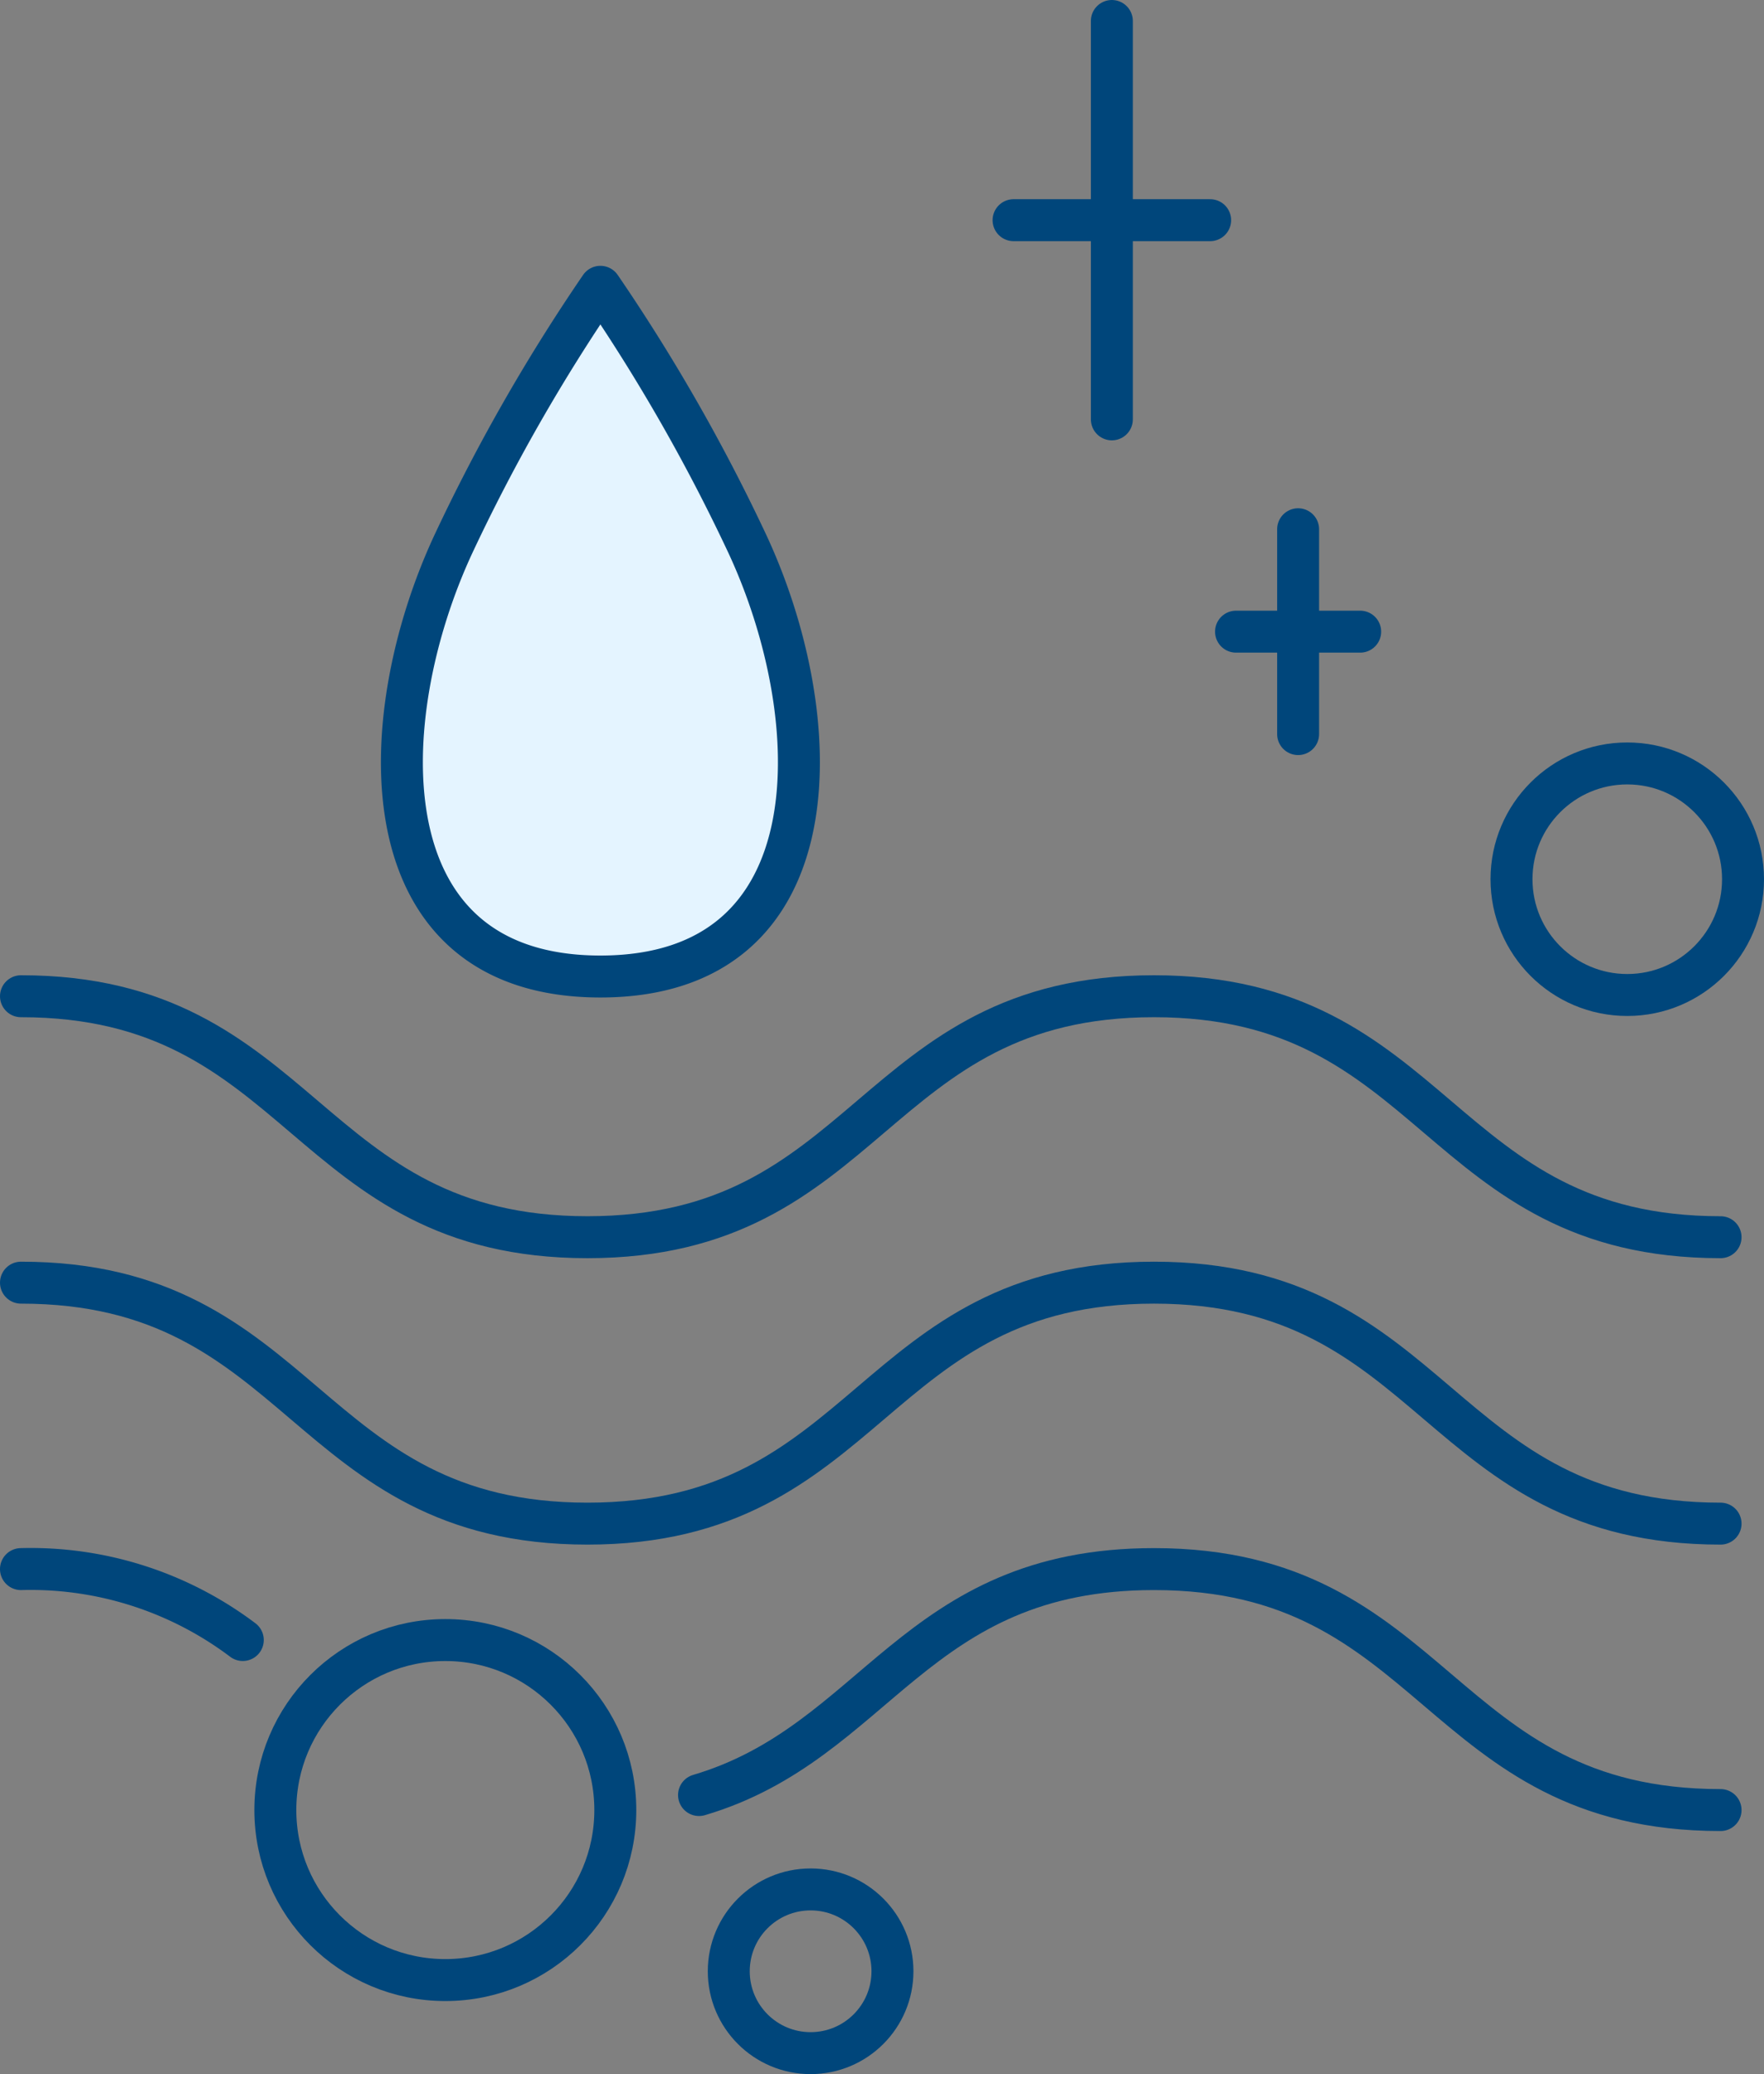 <svg xmlns="http://www.w3.org/2000/svg" width="84.099" height="98.872" viewBox="0 0 84.099 98.872" preserveAspectRatio="none">
  <rect x="0" y="0" width="84.099" height="98.872" fill="#808080" stroke="none"/>
  <g id="menu-ic007" transform="translate(-769.518 -606.806)">
    <path id="パス_161" data-name="パス 161" d="M799.567,653.943c11.264,0,10.886-12.3,7-20.634a87.67,87.67,0,0,0-7-12.244,87.614,87.614,0,0,0-7,12.244C788.682,641.64,788.3,653.943,799.567,653.943Z" transform="translate(-0.867 -0.587)" fill="#e4f4ff"/>
    <path id="パス_162" data-name="パス 162" d="M770.518,656.449c13.5,0,13.5,11.487,27.007,11.487s13.5-11.487,27.01-11.487,13.505,11.487,27.011,11.487" transform="translate(0 -2.153)" fill="none" stroke="#00467b" stroke-linecap="round" stroke-linejoin="round" stroke-width="2"/>
    <path id="パス_163" data-name="パス 163" d="M770.518,670.736c13.5,0,13.5,11.487,27.007,11.487s13.5-11.487,27.01-11.487,13.505,11.487,27.011,11.487" transform="translate(0 -2.786)" fill="none" stroke="#00467b" stroke-linecap="round" stroke-linejoin="round" stroke-width="2"/>
    <path id="パス_164" data-name="パス 164" d="M804.341,695.793c8.5-2.512,10.24-10.771,21.691-10.771,13.505,0,13.505,11.487,27.011,11.487" transform="translate(-1.497 -3.418)" fill="none" stroke="#00467b" stroke-linecap="round" stroke-linejoin="round" stroke-width="2"/>
    <path id="パス_165" data-name="パス 165" d="M770.518,685.022a16.8,16.8,0,0,1,10.575,3.381" transform="translate(0 -3.418)" fill="none" stroke="#00467b" stroke-linecap="round" stroke-linejoin="round" stroke-width="2"/>
    <path id="パス_166" data-name="パス 166" d="M798.983,653.943c11.264,0,10.885-12.3,7-20.634a87.618,87.618,0,0,0-7-12.244,87.618,87.618,0,0,0-7,12.244C788.1,641.64,787.718,653.943,798.983,653.943Z" transform="translate(-0.841 -0.587)" fill="none" stroke="#00467b" stroke-linecap="round" stroke-linejoin="round" stroke-width="2"/>
    <circle id="楕円形_54" data-name="楕円形 54" cx="8.104" cy="8.104" r="8.104" transform="translate(782.645 684.987)" fill="none" stroke="#00467b" stroke-linecap="round" stroke-linejoin="round" stroke-width="2"/>
    <circle id="楕円形_55" data-name="楕円形 55" cx="5.519" cy="5.519" r="5.519" transform="translate(841.579 643.199)" fill="none" stroke="#00467b" stroke-linecap="round" stroke-linejoin="round" stroke-width="2"/>
    <circle id="楕円形_56" data-name="楕円形 56" cx="3.902" cy="3.902" r="3.902" transform="translate(804.262 696.874)" fill="none" stroke="#00467b" stroke-linecap="round" stroke-linejoin="round" stroke-width="2"/>
    <path id="パス_167" data-name="パス 167" d="M801.809,648.4" transform="translate(-1.385 -1.797)" fill="none" stroke="#00467b" stroke-linecap="round" stroke-linejoin="round" stroke-width="2"/>
    <path id="パス_168" data-name="パス 168" d="M805.9,641.832" transform="translate(-1.566 -1.506)" fill="none" stroke="#00467b" stroke-linecap="round" stroke-linejoin="round" stroke-width="2"/>
    <path id="パス_169" data-name="パス 169" d="M806.117,638.311" transform="translate(-1.576 -1.35)" fill="none" stroke="#00467b" stroke-linecap="round" stroke-linejoin="round" stroke-width="2"/>
    <path id="パス_170" data-name="パス 170" d="M805.827,636.288" transform="translate(-1.563 -1.261)" fill="none" stroke="#00467b" stroke-linecap="round" stroke-linejoin="round" stroke-width="2"/>
    <g id="グループ_136" data-name="グループ 136" transform="translate(817.84 607.806)">
      <line id="線_116" data-name="線 116" y2="18.991" transform="translate(4.686)" fill="none" stroke="#00467b" stroke-linecap="round" stroke-linejoin="round" stroke-width="2"/>
      <line id="線_117" data-name="線 117" x2="9.372" transform="translate(0 9.496)" fill="none" stroke="#00467b" stroke-linecap="round" stroke-linejoin="round" stroke-width="2"/>
    </g>
    <g id="グループ_137" data-name="グループ 137" transform="translate(828.446 632.035)">
      <line id="線_118" data-name="線 118" y2="9.765" transform="translate(2.96)" fill="none" stroke="#00467b" stroke-linecap="round" stroke-linejoin="round" stroke-width="2"/>
      <line id="線_119" data-name="線 119" x2="5.919" transform="translate(0 4.882)" fill="none" stroke="#00467b" stroke-linecap="round" stroke-linejoin="round" stroke-width="2"/>
    </g>
  </g>
</svg>
